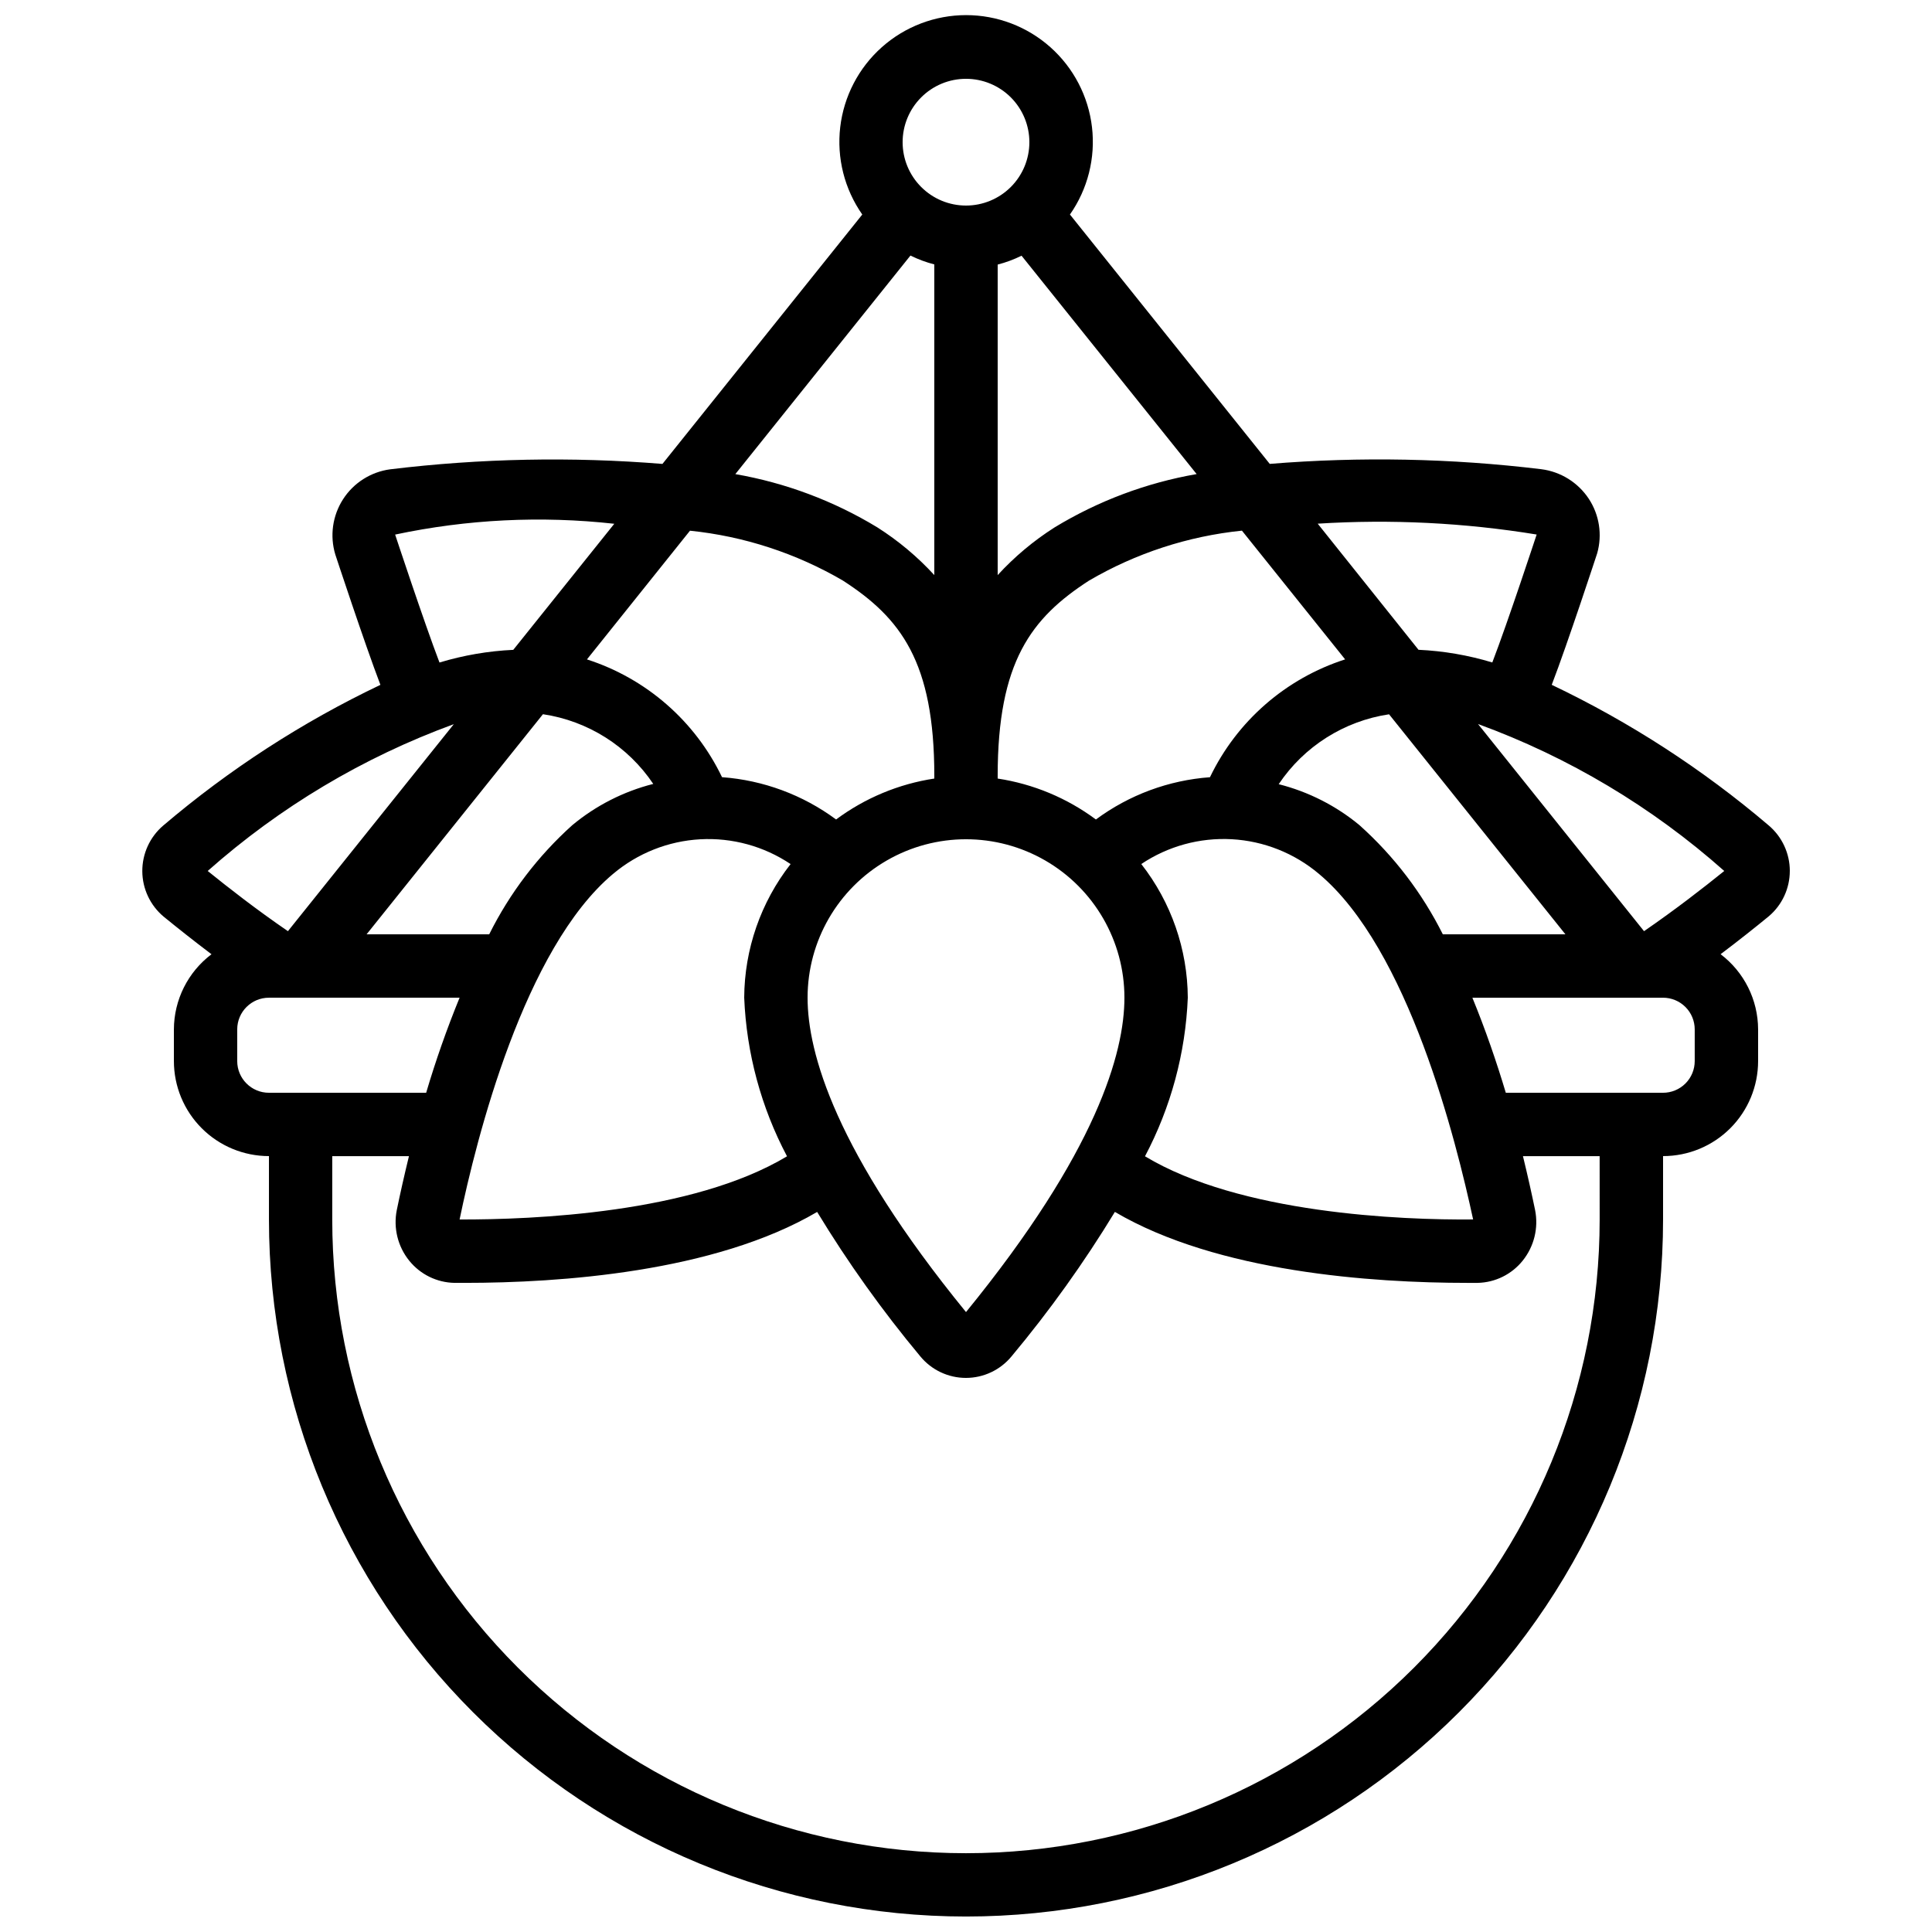 <?xml version="1.0" encoding="UTF-8"?>
<!-- Uploaded to: ICON Repo, www.iconrepo.com, Generator: ICON Repo Mixer Tools -->
<svg width="800px" height="800px" version="1.1" viewBox="144 144 512 512" xmlns="http://www.w3.org/2000/svg">
 <defs>
  <clipPath id="a">
   <path d="m181 148.09h438v503.81h-438z"/>
  </clipPath>
 </defs>
 <g clip-path="url(#a)">
  <path d="m618.32 374.81c-0.004-4.684-2.078-9.121-5.668-12.125-17.445-14.844-36.75-27.348-57.426-37.199 4.199-10.914 12.051-34.879 12.051-34.879 1.379-4.902 0.57-10.16-2.227-14.418-2.856-4.324-7.453-7.191-12.594-7.844-23.879-2.894-47.988-3.363-71.961-1.41l-52.949-66.082h-0.004c4.723-6.746 6.801-14.988 5.844-23.164-0.957-8.176-4.883-15.715-11.031-21.188-6.152-5.473-14.098-8.496-22.328-8.496-8.23 0-16.176 3.023-22.328 8.496-6.148 5.473-10.074 13.012-11.031 21.188-0.957 8.176 1.121 16.418 5.844 23.164l-52.957 66.09h-0.004c-24.039-1.953-48.215-1.473-72.16 1.43-5.125 0.688-9.691 3.59-12.484 7.941-2.797 4.348-3.543 9.707-2.043 14.652 0 0 7.758 23.562 11.949 34.527-20.73 9.879-40.082 22.418-57.57 37.301-3.535 3.023-5.559 7.453-5.531 12.109 0.027 4.652 2.109 9.059 5.684 12.039 3.559 2.898 7.824 6.297 12.652 9.941-6.25 4.715-9.938 12.078-9.965 19.91v8.398-0.004c0 6.684 2.652 13.09 7.379 17.812 4.723 4.727 11.129 7.379 17.812 7.379v16.793c0 48.996 19.461 95.98 54.105 130.62s81.629 54.105 130.62 54.105c48.992 0 95.98-19.461 130.62-54.105 34.645-34.645 54.109-81.629 54.109-130.62v-16.793c6.68 0 13.086-2.652 17.812-7.379 4.723-4.723 7.375-11.129 7.375-17.812v-8.395c-0.023-7.828-3.699-15.195-9.941-19.918 4.844-3.652 9.16-7.086 12.805-10.078 3.516-2.992 5.535-7.375 5.535-11.988zm-67.09-89.156s-7.668 23.309-11.754 33.906h-0.004c-6.356-1.926-12.922-3.051-19.555-3.359l-26.711-33.422c19.387-1.219 38.852-0.258 58.023 2.875zm-104.77 87.328-0.004-0.004c7.066-4.738 15.484-7.043 23.98-6.574 8.492 0.473 16.602 3.695 23.102 9.188 23.723 19.859 36.359 70.703 40.852 91.574-19.137 0.191-61.785-1.578-86.957-16.734 6.867-12.988 10.746-27.352 11.344-42.035-0.074-12.84-4.406-25.293-12.32-35.41zm57.887-10.242v-0.004c-6.258-5.195-13.598-8.922-21.48-10.918 6.707-10.016 17.324-16.738 29.246-18.523l46.738 58.309h-32.488c-5.461-10.918-12.93-20.711-22.016-28.859zm-3.871-43.992v-0.004c-15.723 5.051-28.676 16.344-35.824 31.227-10.934 0.797-21.414 4.68-30.227 11.203-7.66-5.691-16.598-9.418-26.031-10.848v-0.707c0-30.23 8.883-41.84 24.215-51.758h0.004c12.402-7.254 26.219-11.766 40.512-13.234zm-58.492 89.648c0 14.57-7.312 40.816-41.984 83.32-34.672-42.496-41.984-68.754-41.984-83.32 0-15 8-28.859 20.992-36.359 12.988-7.5 28.992-7.5 41.984 0 12.988 7.5 20.992 21.359 20.992 36.359zm19.137-138.76h-0.004c-13.309 2.316-26.066 7.102-37.617 14.117-5.566 3.535-10.648 7.789-15.105 12.652v-82.289c2.184-0.562 4.301-1.352 6.324-2.352zm-61.121-104.75c4.453 0 8.723 1.77 11.875 4.918 3.148 3.152 4.918 7.422 4.918 11.875 0 4.457-1.77 8.727-4.918 11.875-3.152 3.152-7.422 4.922-11.875 4.922-4.457 0-8.727-1.77-11.875-4.922-3.152-3.148-4.922-7.418-4.922-11.875 0-4.453 1.77-8.723 4.922-11.875 3.148-3.148 7.418-4.918 11.875-4.918zm-14.723 46.84c2.023 0.996 4.141 1.785 6.324 2.348v82.332c-4.461-4.863-9.543-9.117-15.113-12.652-11.547-7.012-24.309-11.797-37.617-14.109zm-58.426 72.918h0.004c14.293 1.465 28.109 5.969 40.52 13.215 15.344 9.918 24.227 21.531 24.227 51.758v0.707c-9.434 1.43-18.371 5.156-26.031 10.848-8.812-6.523-19.293-10.41-30.227-11.211-7.144-14.875-20.086-26.16-35.797-31.211zm25.711 165.79c-25.105 15.113-67.434 16.793-86.766 16.742 4.484-21.613 17.113-71.859 40.691-91.602h0.004c6.496-5.473 14.594-8.688 23.078-9.156 8.484-0.465 16.887 1.84 23.945 6.57-7.906 10.117-12.23 22.574-12.293 35.41 0.598 14.684 4.473 29.047 11.344 42.035zm-78.918-58.828h-32.496l46.738-58.332h-0.004c11.914 1.766 22.527 8.473 29.238 18.473-7.867 1.996-15.191 5.727-21.438 10.914-9.105 8.176-16.582 17.996-22.039 28.945zm33.148-108.8-26.77 33.41c-6.633 0.309-13.199 1.438-19.555 3.359-4.055-10.598-11.754-33.906-11.754-33.906 19.082-4.051 38.691-5.019 58.078-2.863zm-107.75 92.012c19.105-16.941 41.23-30.141 65.219-38.902l-43.961 54.855c-8.48-5.82-15.75-11.504-21.258-15.953zm7.824 50.379v-8.395c0-4.637 3.762-8.398 8.398-8.398h50.531c-3.375 8.242-6.332 16.652-8.859 25.191h-41.672c-4.637 0-8.398-3.758-8.398-8.398zm361.06 41.984c0 44.539-17.691 87.258-49.188 118.75-31.492 31.496-74.207 49.188-118.75 49.188-44.543 0-87.258-17.691-118.75-49.188-31.496-31.492-49.188-74.211-49.188-118.75v-16.793h20.328c-1.258 5.164-2.352 10.027-3.234 14.332-0.93 4.731 0.281 9.629 3.309 13.379 2.934 3.641 7.332 5.797 12.008 5.875h2.731c25.004 0 66.117-2.789 93.363-18.801v0.004c8.145 13.418 17.281 26.211 27.332 38.27 2.977 3.617 7.41 5.711 12.09 5.711 4.684 0 9.117-2.094 12.094-5.711 10.07-12.059 19.223-24.855 27.383-38.281 27.211 16.016 68.316 18.809 93.406 18.809h2.746c4.644-0.102 9.004-2.254 11.914-5.875 3.035-3.769 4.242-8.691 3.293-13.438-0.883-4.281-1.957-9.117-3.215-14.273h20.324zm25.191-41.984c0 2.227-0.883 4.363-2.457 5.938-1.578 1.574-3.711 2.461-5.938 2.461h-41.668c-2.469-8.246-5.414-16.793-8.859-25.191h50.527c2.227 0 4.359 0.887 5.938 2.461 1.574 1.574 2.457 3.711 2.457 5.938zm-13.434-34.426-43.992-54.898c24.008 8.762 46.145 21.977 65.254 38.945-5.602 4.523-12.867 10.168-21.262 15.953z"/>
 </g>
</svg>